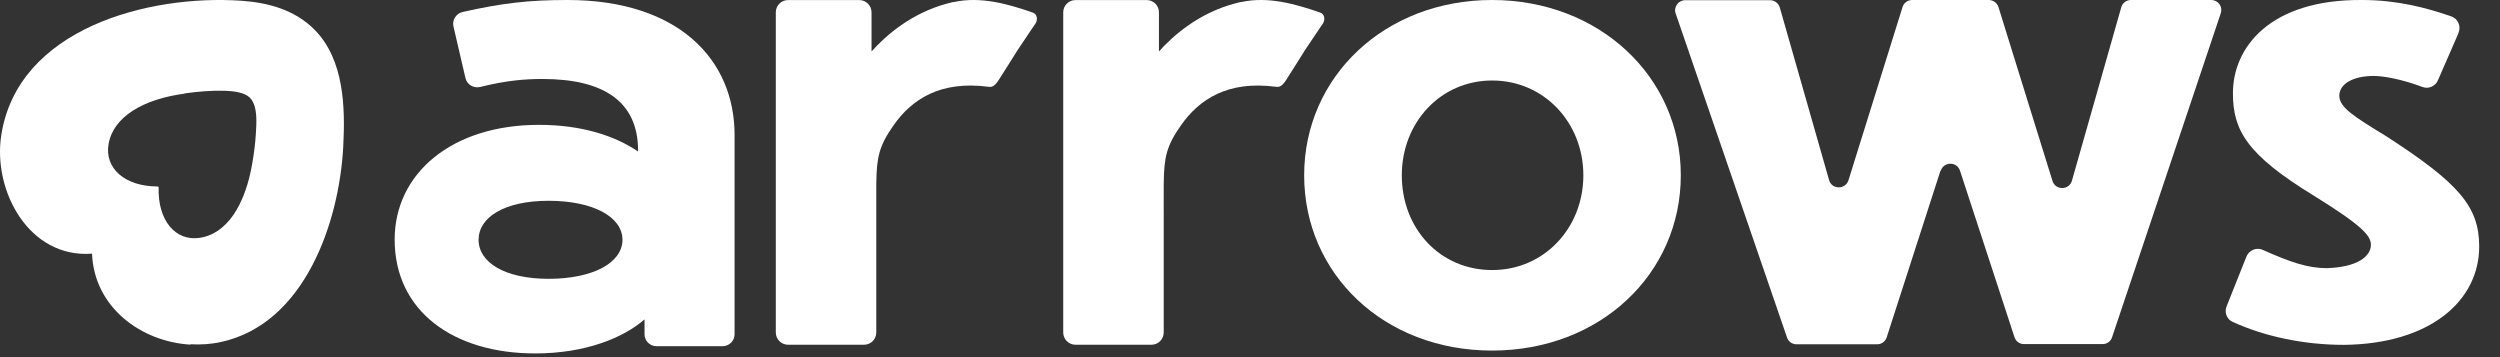 <?xml version="1.0" encoding="utf-8"?>
<svg xmlns="http://www.w3.org/2000/svg" fill="none" height="100%" overflow="visible" preserveAspectRatio="none" style="display: block;" viewBox="0 0 140 20" width="100%">
<rect x="0" y="0" width="140" height="20" fill="#333333" stroke="none"/>
<g id="logo">
<g id="logo_2">
<path d="M108.663 9.571L105.657 18.886C105.583 19.12 105.369 19.28 105.124 19.28H100.605C100.36 19.28 100.147 19.131 100.072 18.896L93.838 0.757C93.71 0.394 93.987 0.011 94.371 0.011H99.124C99.38 0.011 99.593 0.181 99.667 0.416L102.428 10.082C102.577 10.626 103.344 10.626 103.515 10.093L106.542 0.394C106.616 0.16 106.83 -8.14139e-06 107.085 -8.14139e-06H111.37C111.615 -8.14139e-06 111.839 0.16 111.913 0.394L114.94 10.136C115.111 10.668 115.867 10.658 116.027 10.125L118.788 0.416C118.852 0.171 119.075 -8.14139e-06 119.331 -8.14139e-06H123.829C124.213 -8.14139e-06 124.49 0.373 124.362 0.746L118.276 18.886C118.201 19.12 117.988 19.269 117.743 19.269H113.341C113.096 19.269 112.883 19.11 112.809 18.875L109.76 9.56C109.59 9.038 108.855 9.038 108.684 9.56L108.663 9.571Z" fill="white" id="Vector"/>
<path d="M36.084 17.895C34.901 18.918 32.79 19.792 29.966 19.792C25.394 19.792 22.101 17.426 22.101 13.418C22.101 9.72 25.287 6.992 30.179 6.992C32.599 6.992 34.442 7.61 35.732 8.484V8.43C35.732 5.702 33.824 4.423 30.382 4.423C29.433 4.423 28.378 4.498 26.886 4.871C26.523 4.956 26.151 4.743 26.065 4.37L25.394 1.481C25.309 1.119 25.543 0.757 25.905 0.671C28.143 0.171 29.614 -8.14139e-06 31.778 -8.14139e-06C38.002 -8.14139e-06 41.136 3.347 41.136 7.556V18.715C41.136 19.088 40.837 19.387 40.464 19.387H36.766C36.393 19.387 36.094 19.088 36.094 18.715V17.895H36.084ZM34.858 13.429C34.858 12.139 33.206 11.244 30.723 11.244C28.239 11.244 26.801 12.171 26.801 13.429C26.801 14.687 28.25 15.614 30.723 15.614C33.195 15.614 34.858 14.719 34.858 13.429Z" fill="white" id="Vector_2"/>
<path d="M137.684 1.834L136.523 4.498C136.384 4.829 136 4.999 135.659 4.871C134.498 4.434 133.474 4.253 132.931 4.253C131.748 4.253 131.002 4.711 131.002 5.361C131.002 6.012 131.812 6.523 133.634 7.632C137.706 10.264 138.835 11.575 138.835 13.802C138.835 16.84 136.096 19.259 131.268 19.312C128.955 19.312 126.771 18.822 125.023 18.023C124.692 17.874 124.554 17.479 124.692 17.149L125.801 14.367C125.95 14.005 126.366 13.834 126.717 13.994C128.22 14.666 129.222 15.017 130.298 15.017C132.014 14.964 132.771 14.357 132.771 13.707C132.771 13.206 132.291 12.641 129.606 10.978C125.801 8.655 125.044 7.29 125.044 5.212C125.044 2.686 127.08 -0.042 132.281 0C134.242 0 135.894 0.437 137.269 0.917C137.652 1.045 137.833 1.471 137.674 1.844L137.684 1.834Z" fill="white" id="Vector_3"/>
<path d="M0.07 7.576C0.997 1.576 8.341 -0.311 13.499 0.041C15.045 0.147 16.526 0.553 17.645 1.693C19.265 3.366 19.339 5.999 19.222 8.205C18.998 12.447 17.069 18.127 12.38 19.15C11.815 19.278 11.239 19.31 10.664 19.278L10.674 19.3C7.903 19.14 5.271 17.21 5.154 14.205C1.615 14.471 -0.41 10.677 0.07 7.576ZM12.592 5.083C11.836 5.062 11.089 5.125 10.343 5.231V5.242C8.031 5.551 6.346 6.532 6.08 8.066C5.845 9.409 6.975 10.443 8.829 10.443C8.861 10.443 8.883 10.465 8.883 10.497C8.83 12.341 9.821 13.513 11.164 13.321C12.709 13.108 13.732 11.467 14.126 9.154C14.222 8.6 14.297 8.034 14.329 7.48C14.361 6.894 14.446 5.956 14.009 5.487C13.679 5.146 13.029 5.104 12.592 5.083Z" fill="white" id="Subtract"/>
<path d="M94.125 9.816C94.125 15.326 89.617 19.632 83.553 19.632C77.488 19.632 73.033 15.326 73.033 9.816C73.033 4.306 77.541 -8.14139e-06 83.553 -8.14139e-06C89.564 -8.14139e-06 94.125 4.306 94.125 9.816ZM78.501 9.816C78.501 12.821 80.654 15.123 83.563 15.123C86.473 15.123 88.668 12.768 88.668 9.816C88.668 6.864 86.462 4.508 83.563 4.508C80.664 4.508 78.501 6.864 78.501 9.816Z" fill="white" id="Vector_4"/>
<path d="M69.527 0.111C71.019 -0.209 72.532 0.217 73.939 0.707C74.195 0.803 74.216 1.123 74.078 1.326C74.078 1.326 73.945 1.51 73.058 2.84C72.996 2.943 72.172 4.258 71.995 4.524C71.756 4.882 71.59 4.878 71.463 4.861C68.743 4.5 67.156 5.57 66.144 7.004C65.318 8.173 65.186 8.811 65.169 10.28L65.168 10.287V10.37C65.164 10.774 65.167 11.24 65.167 11.795L65.168 11.794V18.623C65.168 18.996 64.859 19.305 64.486 19.305H60.223C59.85 19.305 59.541 18.996 59.541 18.623V0.686C59.541 0.313 59.85 0.004 60.223 0.004H64.219C64.592 0.004 64.901 0.313 64.901 0.686V2.882C65.69 1.997 67.118 0.739 69.143 0.196H69.165C69.186 0.175 69.218 0.175 69.239 0.175C69.335 0.153 69.431 0.111 69.527 0.111Z" fill="white" id="Subtract_2"/>
<path d="M53.431 0.111C54.923 -0.209 56.437 0.217 57.844 0.707C58.099 0.803 58.121 1.123 57.982 1.326C57.982 1.326 57.85 1.51 56.963 2.84C56.901 2.943 56.076 4.258 55.899 4.524C55.66 4.882 55.495 4.878 55.367 4.861C52.648 4.5 51.06 5.57 50.048 7.004C49.223 8.173 49.091 8.811 49.073 10.28L49.072 10.287V10.37C49.069 10.774 49.072 11.24 49.072 11.795L49.072 11.794V18.623C49.072 18.996 48.763 19.305 48.39 19.305H44.127C43.754 19.305 43.445 18.996 43.445 18.623V0.686C43.445 0.313 43.754 0.004 44.127 0.004H48.124C48.497 0.004 48.806 0.313 48.806 0.686V2.882C49.595 1.997 51.023 0.739 53.048 0.196H53.069C53.09 0.175 53.122 0.175 53.144 0.175C53.24 0.153 53.336 0.111 53.431 0.111Z" fill="white" id="Subtract_3"/>
</g>
</g>
</svg>